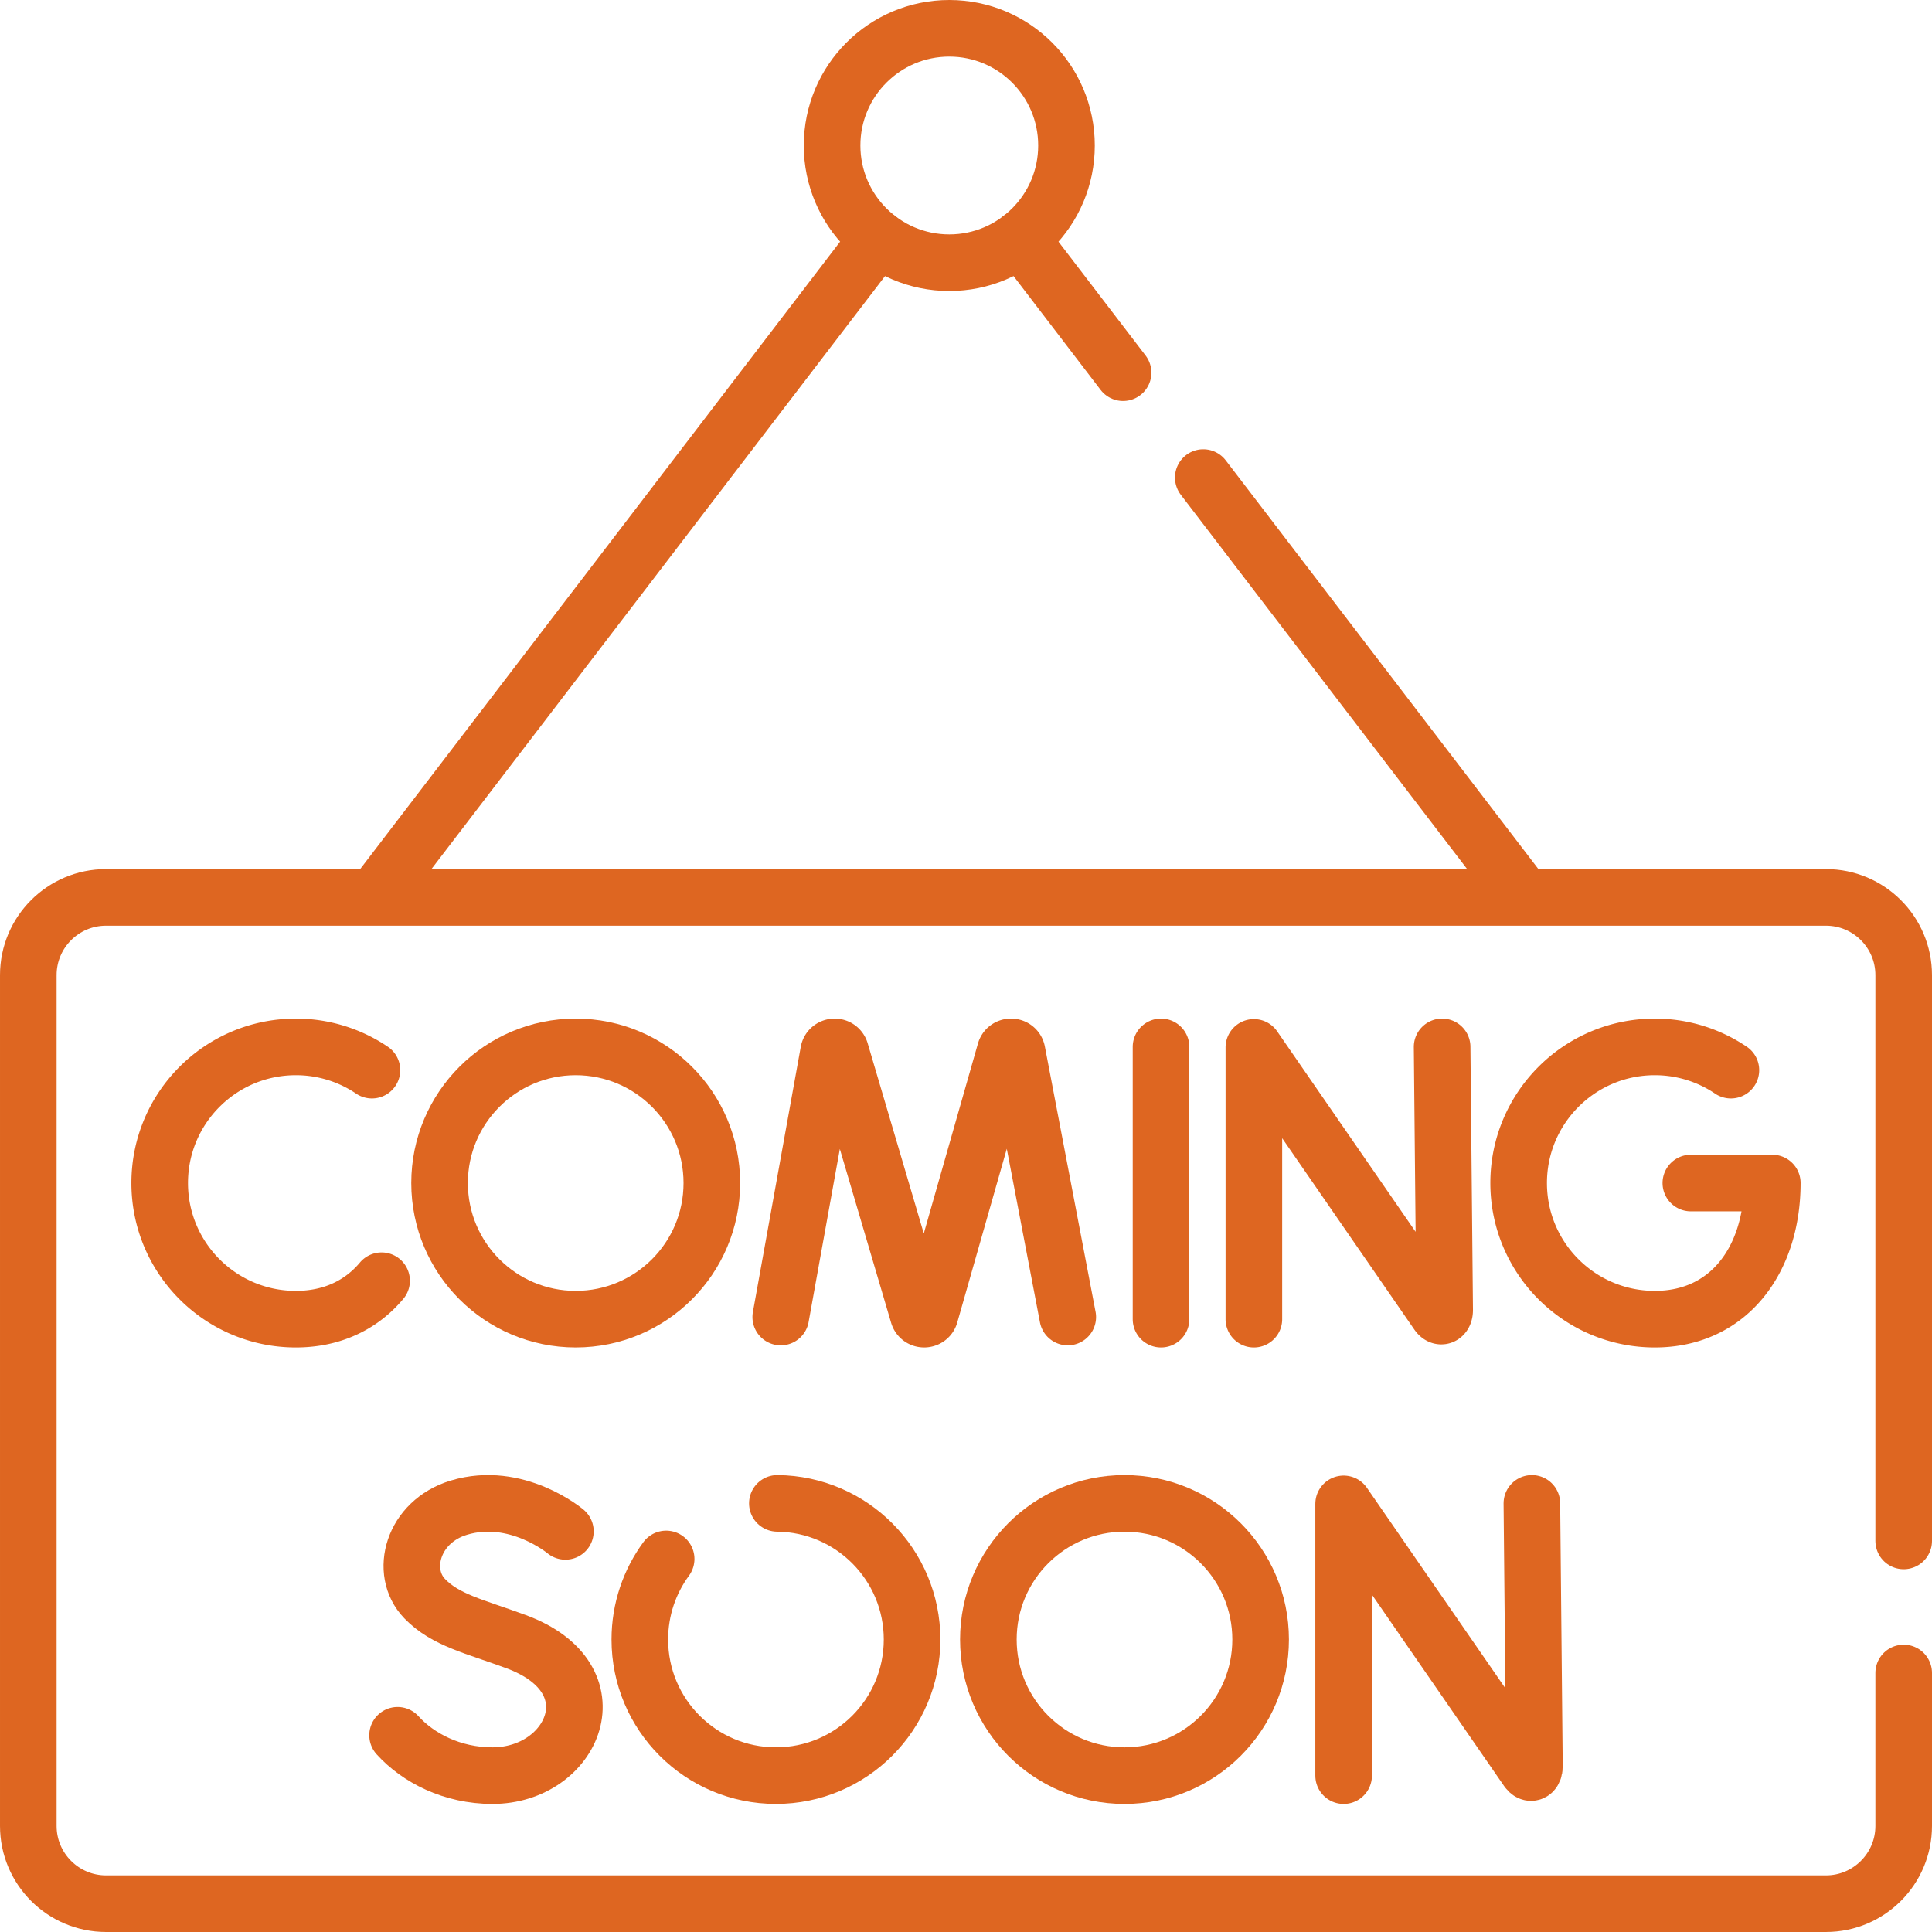 <svg xmlns="http://www.w3.org/2000/svg" version="1.1" xmlns:xlink="http://www.w3.org/1999/xlink" width="512" height="512" x="0" y="0" viewBox="0 0 512 512" style="enable-background:new 0 0 512 512" xml:space="preserve" class=""><g><path d="M232.7 63.231 99.151 237.82M297.63 98.769l-27.19-35.54M403.99 237.819l-85.11-111.26M504.5 443.359v40.53c0 11.38-9.23 20.61-20.61 20.61H28.11c-11.38 0-20.61-9.23-20.61-20.61v-225.46c0-11.39 9.23-20.61 20.61-20.61h455.78c11.38 0 20.61 9.22 20.61 20.61v149.93" style="stroke-width:15;stroke-linecap:round;stroke-linejoin:round;stroke-miterlimit:10;" fill="none" stroke="#de6621" stroke-width="15" stroke-linecap="round" stroke-linejoin="round" stroke-miterlimit="10" data-original="#000000" opacity="1"></path><path d="M332.29 349.593v-72.019l48.691 70.508c.903 1.304 1.87.665 1.87-.921l-.674-69.722M206.907 349.029l12.682-70.264c.317-1.645 2.612-1.799 3.146-.211l20.631 69.927c.5 1.489 2.61 1.478 3.095-.016l19.926-69.9c.517-1.593 2.813-1.464 3.147.178l13.432 70.285M307.684 277.439v72.154M458.705 283.601a35.909 35.909 0 0 0-20.171-6.161c-19.925 0-36.077 16.152-36.077 36.077 0 19.925 16.152 36.077 36.077 36.077s31.143-16.152 31.143-36.077h-21.584M98.57 283.601a35.909 35.909 0 0 0-20.171-6.161c-19.925 0-36.077 16.152-36.077 36.077 0 19.925 16.152 36.077 36.077 36.077 8.092 0 14.748-2.664 19.8-7.163a28.93 28.93 0 0 0 2.928-3.021" style="stroke-width:15;stroke-linecap:round;stroke-linejoin:round;stroke-miterlimit:10;" fill="none" stroke="#de6621" stroke-width="15" stroke-linecap="round" stroke-linejoin="round" stroke-miterlimit="10" data-original="#000000" opacity="1"></path><circle cx="152.568" cy="313.516" r="36.077" style="stroke-width:15;stroke-linecap:round;stroke-linejoin:round;stroke-miterlimit:10;" fill="none" stroke="#de6621" stroke-width="15" stroke-linecap="round" stroke-linejoin="round" stroke-miterlimit="10" data-original="#000000" opacity="1"></circle><path d="M356.076 470.564v-72.019l48.691 70.508c.903 1.304 1.87.665 1.87-.921l-.674-69.722M206.01 398.409c19.76.21 35.7 16.28 35.7 36.08 0 19.92-16.15 36.07-36.08 36.07-19.92 0-36.07-16.15-36.07-36.07 0-7.99 2.6-15.38 6.98-21.35" style="stroke-width:15;stroke-linecap:round;stroke-linejoin:round;stroke-miterlimit:10;" fill="none" stroke="#de6621" stroke-width="15" stroke-linecap="round" stroke-linejoin="round" stroke-miterlimit="10" data-original="#000000" opacity="1"></path><circle cx="298.003" cy="434.487" r="36.077" style="stroke-width:15;stroke-linecap:round;stroke-linejoin:round;stroke-miterlimit:10;" fill="none" stroke="#de6621" stroke-width="15" stroke-linecap="round" stroke-linejoin="round" stroke-miterlimit="10" data-original="#000000" opacity="1"></circle><path d="M149.834 405.828s-12.947-10.883-28.215-6.284c-12.267 3.695-15.891 17.059-9.074 24.115 5.541 5.734 13.188 7.325 24.227 11.397 26.572 9.801 15.126 35.508-6.265 35.508-10.712 0-19.702-4.691-25.144-10.696" style="stroke-width:15;stroke-linecap:round;stroke-linejoin:round;stroke-miterlimit:10;" fill="none" stroke="#de6621" stroke-width="15" stroke-linecap="round" stroke-linejoin="round" stroke-miterlimit="10" data-original="#000000" opacity="1"></path><circle cx="251.572" cy="38.56" r="31.059" style="stroke-width:15;stroke-linecap:round;stroke-linejoin:round;stroke-miterlimit:10;" fill="none" stroke="#de6621" stroke-width="15" stroke-linecap="round" stroke-linejoin="round" stroke-miterlimit="10" data-original="#000000" opacity="1"></circle></g></svg>